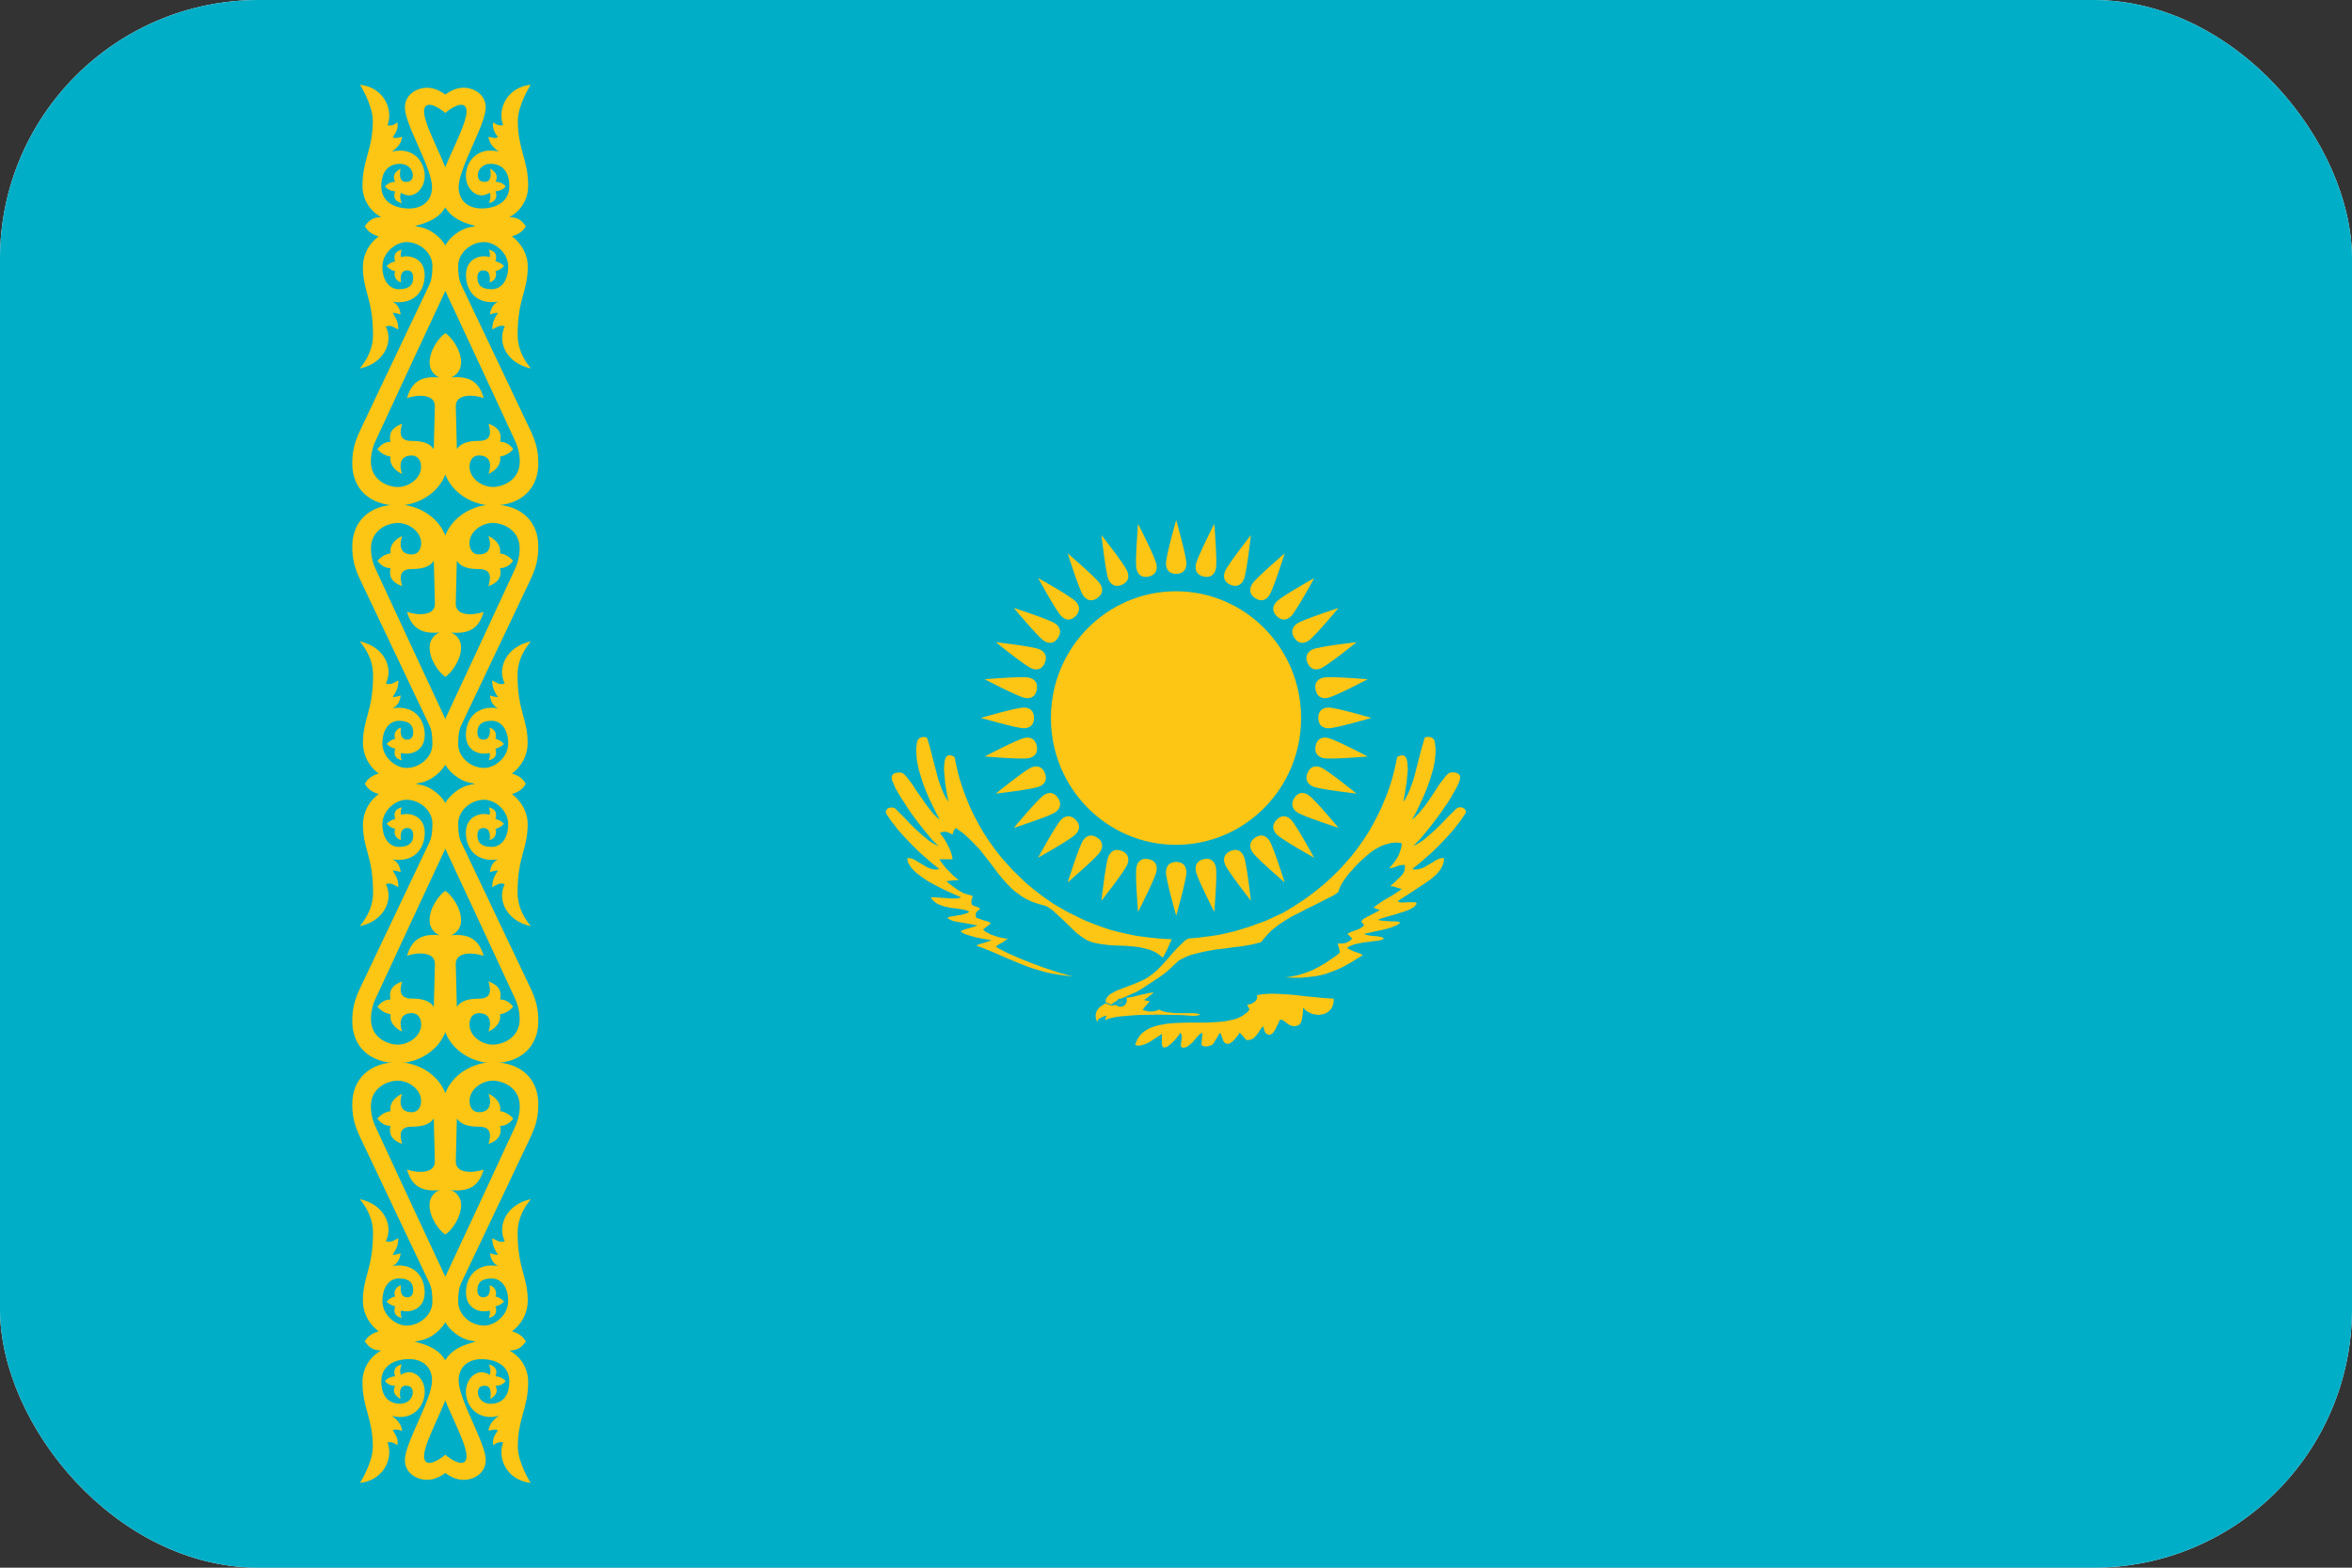 <?xml version="1.0" encoding="UTF-8"?> <svg xmlns="http://www.w3.org/2000/svg" width="300" height="200" viewBox="0 0 300 200" fill="none"><rect x="0" y="0" width="300" height="200" fill="#333333" stroke="none"/><g clip-path="url(#clip0_827_5)"><rect width="300" height="200" rx="33" fill="white"></rect><g clip-path="url(#clip1_827_5)"><path d="M300 0H0V200H300V0Z" fill="#00AEC8"></path><path d="M56.4 58.334C56.4 62.398 60 64.486 62.828 64.486C66.628 64.486 68.664 62.176 68.664 59.154C68.664 57.44 68.356 56.364 67.576 54.726C67.576 54.726 61.29 41.476 58.844 36.354C58.538 35.714 58.444 34.988 58.444 33.922C58.444 32.274 60.018 30.922 61.672 30.884C63.18 30.848 64.82 32.31 64.82 33.974C64.82 35.998 63.784 36.898 62.72 36.898C61.412 36.898 60.892 36.354 60.892 35.424C60.892 34.776 61.198 34.494 61.646 34.494C62.764 34.494 62.446 36.024 62.446 36.024C62.717 35.968 62.955 35.807 63.107 35.576C63.259 35.345 63.314 35.063 63.258 34.792C63.246 34.723 63.227 34.656 63.2 34.592C63.626 34.499 64.009 34.269 64.292 33.938C63.999 33.63 63.617 33.42 63.2 33.338C63.464 32.46 63.114 32.028 62.354 31.848C62.488 32.143 62.526 32.472 62.462 32.79C61.262 32.446 59.434 32.99 59.434 35.09C59.434 37.19 60.856 38.914 63.526 38.478C62.89 38.786 62.568 39.414 62.502 40.12C62.831 39.998 63.176 39.924 63.526 39.9C63.212 40.456 62.78 40.936 62.798 42.032C63.292 41.802 63.75 41.38 64.386 41.648C63.386 43.63 64.614 46.362 67.722 47.006C66.582 45.654 66.026 44.194 66.026 42.74C66.026 38.032 67.318 37.24 67.318 33.966C67.318 32.598 66.622 31.118 65.246 30.11V30.166C66.156 29.92 66.74 29.466 67.074 28.848C64.996 28.248 61.972 28.26 60.35 28.91C58.482 29.126 57.18 30.578 56.796 31.31C56.412 32.042 55.668 34.71 56.796 37.11C58.034 39.732 63.86 52.256 65.676 56.192C66.077 57.029 66.289 57.945 66.296 58.874C66.296 61.274 64.116 62.124 62.878 62.124C61.398 62.124 59.89 60.982 59.89 59.554C59.89 58.652 60.374 58.106 61.074 58.106C62.748 58.106 62.646 59.55 62.312 60.458C63.354 59.982 63.96 59.134 63.792 58.242C64.45 58.144 65.046 57.803 65.464 57.286C65.064 56.764 64.556 56.372 63.792 56.356C64.126 54.97 63.21 54.386 62.312 54.06C62.598 55.078 62.786 56.248 61.074 56.248C59.83 56.248 58.848 56.464 58.274 57.286C58.24 56.192 58.14 51.874 58.14 51.874C58.068 50.252 60.284 50.296 61.692 50.78C61.16 48.91 60.07 47.9 57.548 48.156C57.938 48 58.269 47.726 58.495 47.373C58.722 47.02 58.833 46.605 58.812 46.186C58.812 44.666 57.592 42.986 56.794 42.478L56.4 58.334Z" fill="#FDC514"></path><path d="M56.8 185.6C56.8 185.6 54.9 187.218 54.254 186.4C53.216 185.092 57.454 178.586 57.454 176.294C57.454 172.536 54.976 171.512 51.922 170.976C49.868 170.614 46.522 171.128 46.522 171.128C47.15 171.982 47.56 172.236 48.618 172.304C47.883 172.695 47.271 173.282 46.85 174C46.43 174.719 46.217 175.54 46.236 176.372C46.236 179.606 47.552 180.938 47.552 184.584C47.552 186.608 45.916 189.184 45.916 189.184C48.808 188.888 50.242 186.184 49.428 184.004C49.65 183.964 49.878 183.978 50.093 184.045C50.309 184.113 50.504 184.231 50.664 184.39C50.876 183.79 50.542 183.088 50.092 182.486C50.454 182.286 50.718 182.408 51.292 182.526C51.236 181.91 50.874 181.252 49.976 180.634C52.576 181.314 54.176 179.476 54.176 177.556C54.176 176.102 53.176 175.062 52.192 175.062C51.818 175.07 51.455 175.185 51.144 175.394C50.958 174.994 51.056 174.458 51.244 174.056C50.526 174.256 50.068 174.682 50.394 175.586C50.15 175.593 49.909 175.65 49.687 175.753C49.465 175.856 49.267 176.003 49.104 176.186C49.254 176.383 49.45 176.541 49.675 176.646C49.9 176.75 50.146 176.798 50.394 176.786C49.994 177.626 50.44 178.098 51.096 178.48C51.096 178.48 50.678 176.786 51.74 176.786C52.218 176.786 52.654 176.944 52.654 177.654C52.654 178.278 52.116 179.138 50.878 179.082C49.64 179.026 48.636 178.216 48.636 176.214C48.636 174.368 50.11 173.448 52.036 173.39C53.784 173.336 55.104 174.292 55.104 176.12C55.104 178.55 51.64 184.094 51.64 186.26C51.64 187.884 53.082 188.792 54.494 188.792C56.322 188.792 57.868 186.956 57.868 186.956L56.8 185.6Z" fill="#FDC514"></path><path d="M56.4 141.666C56.4 137.6 60 135.514 62.828 135.514C66.628 135.514 68.664 137.824 68.664 140.844C68.664 142.558 68.356 143.632 67.576 145.276C67.576 145.276 61.29 158.522 58.844 163.648C58.538 164.284 58.444 165.012 58.444 166.08C58.444 167.726 60.018 169.08 61.672 169.116C63.18 169.152 64.82 167.69 64.82 166.024C64.82 163.998 63.784 163.1 62.72 163.1C61.412 163.1 60.892 163.646 60.892 164.576C60.892 165.222 61.198 165.506 61.646 165.506C62.764 165.506 62.446 163.974 62.446 163.974C62.716 164.03 62.953 164.19 63.106 164.419C63.258 164.649 63.314 164.93 63.26 165.2C63.247 165.269 63.227 165.336 63.2 165.4C63.625 165.495 64.008 165.724 64.292 166.054C63.998 166.361 63.617 166.57 63.2 166.654C63.464 167.534 63.114 167.962 62.354 168.14C62.488 167.846 62.526 167.517 62.462 167.2C61.262 167.544 59.434 167 59.434 164.902C59.434 162.804 60.856 161.076 63.526 161.516C62.89 161.206 62.568 160.574 62.502 159.872C62.831 159.994 63.176 160.068 63.526 160.094C63.212 159.534 62.78 159.054 62.798 157.96C63.292 158.188 63.75 158.61 64.386 158.342C63.386 156.358 64.614 153.63 67.722 152.982C66.582 154.336 66.026 155.796 66.026 157.248C66.026 161.958 67.318 162.75 67.318 166.024C67.299 166.784 67.101 167.529 66.741 168.199C66.382 168.869 65.869 169.445 65.246 169.88V169.824C66.156 170.07 66.74 170.524 67.074 171.142C64.996 171.742 61.972 171.73 60.35 171.084C58.482 170.864 57.18 169.412 56.796 168.684C56.412 167.956 55.668 165.284 56.796 162.884C58.034 160.262 63.86 147.742 65.676 143.804C66.077 142.967 66.288 142.052 66.296 141.124C66.296 138.724 64.116 137.87 62.878 137.87C61.398 137.87 59.89 139.014 59.89 140.442C59.89 141.346 60.374 141.89 61.074 141.89C62.748 141.89 62.646 140.45 62.312 139.538C63.354 140.014 63.96 140.862 63.792 141.752C64.449 141.855 65.045 142.197 65.464 142.712C65.064 143.232 64.556 143.626 63.792 143.638C64.126 145.026 63.21 145.614 62.312 145.938C62.598 144.922 62.786 143.738 61.074 143.738C59.83 143.738 58.848 143.522 58.274 142.702C58.24 143.794 58.14 148.114 58.14 148.114C58.068 149.736 60.284 149.69 61.692 149.206C61.16 151.078 60.07 152.088 57.548 151.834C57.938 151.988 58.27 152.26 58.497 152.613C58.724 152.966 58.834 153.381 58.812 153.8C58.812 155.322 57.592 157 56.794 157.508L56.4 141.666Z" fill="#FDC514"></path><path d="M57.2 141.666C57.2 137.6 53.6 135.514 50.772 135.514C46.96 135.514 44.932 137.824 44.932 140.844C44.932 142.558 45.242 143.632 46.022 145.276C46.022 145.276 52.306 158.522 54.754 163.648C55.058 164.284 55.154 165.012 55.154 166.08C55.154 167.726 53.576 169.08 51.924 169.116C50.418 169.152 48.776 167.69 48.776 166.024C48.776 163.998 49.81 163.1 50.874 163.1C52.184 163.1 52.706 163.646 52.706 164.576C52.706 165.222 52.396 165.506 51.952 165.506C50.83 165.506 51.152 163.974 51.152 163.974C50.882 164.03 50.645 164.19 50.493 164.42C50.341 164.65 50.286 164.93 50.34 165.2C50.353 165.269 50.373 165.336 50.4 165.4C49.975 165.495 49.593 165.724 49.31 166.054C49.603 166.36 49.984 166.57 50.4 166.654C50.136 167.534 50.488 167.962 51.248 168.14C51.114 167.846 51.077 167.517 51.142 167.2C52.342 167.544 54.17 167 54.17 164.902C54.17 162.804 52.744 161.076 50.078 161.516C50.71 161.206 51.034 160.574 51.1 159.872C50.771 159.994 50.427 160.069 50.078 160.094C50.39 159.534 50.822 159.054 50.804 157.96C50.31 158.188 49.85 158.61 49.216 158.342C50.216 156.358 48.99 153.63 45.882 152.982C47.018 154.336 47.576 155.796 47.576 157.248C47.576 161.958 46.284 162.75 46.284 166.024C46.302 166.784 46.5 167.529 46.86 168.199C47.22 168.869 47.732 169.445 48.356 169.88V169.824C47.444 170.07 46.862 170.524 46.528 171.142C48.608 171.742 51.63 171.73 53.252 171.084C55.118 170.864 56.422 169.412 56.804 168.684C57.186 167.956 57.934 165.284 56.804 162.884C55.57 160.262 49.744 147.742 47.926 143.804C47.525 142.967 47.314 142.052 47.306 141.124C47.306 138.724 49.486 137.87 50.724 137.87C52.202 137.87 53.71 139.014 53.71 140.442C53.71 141.346 53.226 141.89 52.528 141.89C50.856 141.89 50.956 140.45 51.288 139.538C50.248 140.014 49.642 140.862 49.808 141.752C49.152 141.854 48.557 142.196 48.14 142.712C48.54 143.232 49.046 143.626 49.808 143.638C49.476 145.026 50.39 145.614 51.288 145.938C51.004 144.922 50.818 143.738 52.528 143.738C53.77 143.738 54.754 143.522 55.328 142.702C55.362 143.794 55.464 148.114 55.464 148.114C55.536 149.736 53.318 149.69 51.912 149.206C52.444 151.078 53.534 152.088 56.054 151.834C55.663 151.988 55.331 152.26 55.105 152.613C54.878 152.966 54.768 153.381 54.79 153.8C54.79 155.322 56.01 157 56.808 157.508L57.2 141.666Z" fill="#FDC514"></path><path d="M56.8 185.6C56.8 185.6 58.7 187.218 59.348 186.4C60.384 185.092 56.148 178.586 56.148 176.294C56.148 172.536 58.626 171.512 61.682 170.976C63.732 170.614 67.082 171.128 67.082 171.128C66.45 171.982 66.044 172.236 64.984 172.304C65.719 172.695 66.331 173.282 66.752 174C67.172 174.719 67.385 175.54 67.366 176.372C67.366 179.606 66.05 180.938 66.05 184.584C66.05 186.608 67.688 189.184 67.688 189.184C64.794 188.888 63.362 186.184 64.176 184.004C63.954 183.963 63.725 183.977 63.509 184.044C63.293 184.112 63.096 184.23 62.936 184.39C62.726 183.79 63.06 183.088 63.508 182.486C63.148 182.286 62.882 182.408 62.308 182.526C62.364 181.91 62.728 181.252 63.626 180.634C61.026 181.314 59.426 179.476 59.426 177.556C59.426 176.102 60.426 175.062 61.412 175.062C61.787 175.072 62.151 175.189 62.46 175.4C62.644 175 62.548 174.464 62.358 174.062C63.078 174.262 63.534 174.688 63.208 175.592C63.453 175.599 63.694 175.656 63.917 175.759C64.139 175.862 64.338 176.009 64.502 176.192C64.352 176.389 64.155 176.547 63.929 176.652C63.704 176.756 63.457 176.804 63.208 176.792C63.608 177.632 63.162 178.104 62.51 178.486C62.51 178.486 62.926 176.792 61.864 176.792C61.386 176.792 60.952 176.95 60.952 177.66C60.952 178.284 61.488 179.144 62.724 179.088C63.96 179.032 64.966 178.222 64.966 176.22C64.966 174.374 63.494 173.454 61.566 173.396C59.818 173.342 58.5 174.298 58.5 176.126C58.5 178.556 61.96 184.1 61.96 186.266C61.96 187.89 60.52 188.798 59.106 188.798C57.278 188.798 55.734 186.962 55.734 186.962L56.8 185.6Z" fill="#FDC514"></path><path d="M56.4 70.522C56.4 66.46 60 64.372 62.828 64.372C66.628 64.372 68.664 66.682 68.664 69.702C68.664 71.414 68.356 72.492 67.576 74.13C67.576 74.13 61.29 87.378 58.844 92.502C58.538 93.14 58.444 93.868 58.444 94.936C58.444 96.582 60.017 97.936 61.672 97.97C63.179 98.008 64.82 96.546 64.82 94.88C64.82 92.858 63.784 91.956 62.72 91.956C61.412 91.956 60.892 92.502 60.892 93.432C60.892 94.082 61.198 94.362 61.646 94.362C62.764 94.362 62.446 92.83 62.446 92.83C62.715 92.889 62.95 93.051 63.1 93.282C63.25 93.513 63.302 93.794 63.246 94.064C63.232 94.129 63.213 94.191 63.188 94.252C63.613 94.348 63.996 94.579 64.28 94.91C63.985 95.216 63.604 95.426 63.188 95.51C63.452 96.388 63.102 96.816 62.342 96.998C62.476 96.703 62.513 96.372 62.45 96.054C61.25 96.4 59.422 95.854 59.422 93.758C59.422 91.662 60.844 89.932 63.514 90.358C62.878 90.052 62.556 89.424 62.49 88.718C62.819 88.84 63.163 88.914 63.514 88.94C63.2 88.382 62.767 87.9 62.785 86.806C63.279 87.034 63.738 87.456 64.374 87.19C63.374 85.206 64.602 82.478 67.71 81.83C66.57 83.182 66.014 84.642 66.014 86.096C66.014 90.806 67.306 91.596 67.306 94.87C67.286 95.63 67.089 96.376 66.729 97.046C66.369 97.716 65.857 98.292 65.234 98.728V98.67C66.144 98.916 66.728 99.372 67.062 99.988C64.984 100.588 61.96 100.576 60.338 99.93C58.47 99.71 57.168 98.26 56.784 97.53C56.4 96.8 55.656 94.13 56.784 91.73C58.022 89.108 63.848 76.584 65.664 72.646C66.064 71.81 66.275 70.895 66.284 69.968C66.284 67.568 64.103 66.716 62.865 66.716C61.386 66.716 59.878 67.858 59.878 69.284C59.878 70.188 60.362 70.732 61.062 70.732C62.736 70.732 62.634 69.29 62.3 68.384C63.342 68.856 63.948 69.704 63.78 70.596C64.437 70.696 65.033 71.038 65.452 71.554C65.052 72.074 64.544 72.468 63.78 72.484C64.114 73.868 63.198 74.456 62.3 74.78C62.59 73.78 62.79 72.6 61.068 72.6C59.824 72.6 58.842 72.38 58.268 71.56C58.234 72.652 58.134 76.972 58.134 76.972C58.062 78.594 60.278 78.548 61.686 78.068C61.154 79.936 60.063 80.946 57.541 80.692C57.931 80.848 58.262 81.121 58.489 81.474C58.715 81.827 58.826 82.241 58.806 82.66C58.806 84.18 57.586 85.86 56.788 86.366L56.4 70.522Z" fill="#FDC514"></path><path d="M57.2 70.522C57.2 66.46 53.6 64.372 50.772 64.372C46.96 64.372 44.932 66.682 44.932 69.702C44.932 71.414 45.242 72.492 46.022 74.13C46.022 74.13 52.306 87.378 54.754 92.502C55.058 93.14 55.154 93.868 55.154 94.936C55.154 96.582 53.576 97.936 51.924 97.97C50.418 98.008 48.776 96.546 48.776 94.88C48.776 92.858 49.81 91.956 50.874 91.956C52.184 91.956 52.706 92.502 52.706 93.432C52.706 94.082 52.396 94.362 51.952 94.362C50.83 94.362 51.152 92.83 51.152 92.83C50.882 92.889 50.646 93.052 50.496 93.284C50.347 93.516 50.295 93.798 50.352 94.068C50.364 94.131 50.383 94.193 50.408 94.252C49.983 94.349 49.601 94.579 49.318 94.91C49.611 95.216 49.992 95.426 50.408 95.51C50.144 96.388 50.496 96.816 51.256 96.998C51.123 96.702 51.086 96.372 51.15 96.054C52.35 96.4 54.178 95.854 54.178 93.758C54.178 91.662 52.752 89.932 50.086 90.358C50.718 90.052 51.042 89.424 51.108 88.718C50.779 88.84 50.435 88.915 50.086 88.94C50.398 88.382 50.83 87.9 50.812 86.806C50.318 87.034 49.858 87.456 49.224 87.19C50.224 85.206 48.998 82.478 45.89 81.83C47.026 83.182 47.584 84.642 47.584 86.096C47.584 90.806 46.292 91.596 46.292 94.87C46.311 95.63 46.509 96.376 46.868 97.046C47.228 97.716 47.74 98.292 48.364 98.728V98.67C47.452 98.916 46.87 99.372 46.536 99.988C48.616 100.588 51.638 100.576 53.26 99.93C55.126 99.71 56.43 98.26 56.812 97.53C57.194 96.8 57.942 94.13 56.812 91.73C55.578 89.108 49.752 76.584 47.934 72.646C47.533 71.81 47.322 70.895 47.314 69.968C47.314 67.568 49.494 66.716 50.732 66.716C52.21 66.716 53.718 67.858 53.718 69.284C53.718 70.188 53.234 70.732 52.536 70.732C50.864 70.732 50.964 69.29 51.296 68.384C50.256 68.856 49.65 69.704 49.816 70.596C49.16 70.697 48.565 71.038 48.148 71.554C48.548 72.074 49.054 72.468 49.816 72.484C49.484 73.868 50.398 74.456 51.296 74.78C51.012 73.762 50.826 72.594 52.536 72.594C53.778 72.594 54.762 72.374 55.336 71.554C55.37 72.646 55.472 76.966 55.472 76.966C55.544 78.588 53.326 78.542 51.92 78.062C52.452 79.93 53.542 80.94 56.062 80.686C55.672 80.842 55.342 81.115 55.115 81.468C54.889 81.821 54.778 82.235 54.798 82.654C54.798 84.174 56.018 85.854 56.816 86.36L57.2 70.522Z" fill="#FDC514"></path><path d="M57.2 58.334C57.2 62.398 53.6 64.486 50.772 64.486C46.96 64.486 44.932 62.176 44.932 59.154C44.932 57.44 45.242 56.364 46.022 54.726C46.022 54.726 52.306 41.476 54.754 36.354C55.058 35.714 55.154 34.988 55.154 33.922C55.154 32.274 53.576 30.922 51.924 30.884C50.418 30.848 48.776 32.31 48.776 33.974C48.776 35.998 49.81 36.898 50.874 36.898C52.184 36.898 52.706 36.354 52.706 35.424C52.706 34.776 52.396 34.494 51.952 34.494C50.83 34.494 51.152 36.024 51.152 36.024C50.883 35.966 50.647 35.803 50.498 35.572C50.348 35.341 50.295 35.06 50.352 34.79C50.361 34.725 50.377 34.661 50.4 34.6C49.975 34.507 49.592 34.277 49.31 33.946C49.602 33.638 49.983 33.428 50.4 33.346C50.136 32.468 50.488 32.036 51.248 31.856C51.115 32.151 51.078 32.481 51.142 32.798C52.342 32.454 54.17 32.998 54.17 35.098C54.17 37.198 52.744 38.922 50.078 38.486C50.71 38.794 51.034 39.422 51.1 40.128C50.771 40.006 50.427 39.932 50.078 39.908C50.39 40.464 50.822 40.944 50.804 42.04C50.31 41.81 49.85 41.388 49.216 41.656C50.216 43.638 48.99 46.37 45.882 47.014C47.018 45.662 47.576 44.202 47.576 42.748C47.576 38.04 46.284 37.248 46.284 33.974C46.303 33.214 46.501 32.469 46.861 31.799C47.22 31.13 47.733 30.554 48.356 30.118V30.174C47.444 29.928 46.862 29.474 46.528 28.856C48.608 28.256 51.63 28.268 53.252 28.918C55.118 29.134 56.422 30.586 56.804 31.318C57.186 32.05 57.934 34.718 56.804 37.118C55.57 39.74 49.744 52.264 47.926 56.2C47.525 57.038 47.313 57.953 47.306 58.882C47.306 61.282 49.486 62.132 50.724 62.132C52.202 62.132 53.71 60.99 53.71 59.562C53.71 58.66 53.226 58.114 52.528 58.114C50.856 58.114 50.956 59.558 51.288 60.466C50.248 59.99 49.642 59.142 49.808 58.25C49.152 58.151 48.557 57.81 48.14 57.294C48.54 56.772 49.046 56.38 49.808 56.364C49.476 54.978 50.39 54.394 51.288 54.068C51.004 55.086 50.818 56.256 52.528 56.256C53.77 56.256 54.754 56.472 55.328 57.294C55.362 56.2 55.464 51.882 55.464 51.882C55.536 50.26 53.318 50.304 51.912 50.788C52.444 48.918 53.534 47.908 56.054 48.164C55.667 48.007 55.339 47.733 55.114 47.381C54.89 47.03 54.78 46.617 54.8 46.2C54.8 44.68 56.02 43 56.818 42.492L57.2 58.334Z" fill="#FDC514"></path><path d="M57.2 129.476C57.2 133.542 53.6 135.63 50.772 135.63C46.96 135.63 44.932 133.318 44.932 130.298C44.932 128.584 45.242 127.498 46.022 125.868C46.022 125.868 52.306 112.62 54.754 107.496C55.058 106.858 55.154 106.132 55.154 105.062C55.154 103.416 53.576 102.072 51.924 102.028C50.418 101.992 48.776 103.454 48.776 105.118C48.776 107.144 49.81 108.042 50.874 108.042C52.184 108.042 52.706 107.496 52.706 106.566C52.706 105.92 52.396 105.636 51.952 105.636C50.83 105.636 51.152 107.168 51.152 107.168C50.882 107.109 50.646 106.946 50.496 106.714C50.347 106.482 50.295 106.2 50.352 105.93C50.364 105.867 50.383 105.806 50.408 105.746C49.982 105.651 49.6 105.42 49.318 105.088C49.611 104.782 49.992 104.572 50.408 104.488C50.144 103.608 50.496 103.18 51.256 102.998C51.123 103.294 51.086 103.624 51.15 103.942C52.35 103.598 54.178 104.142 54.178 106.24C54.178 108.338 52.752 110.066 50.086 109.63C50.718 109.934 51.042 110.568 51.108 111.27C50.779 111.148 50.435 111.074 50.086 111.048C50.398 111.604 50.83 112.088 50.812 113.182C50.318 112.954 49.858 112.532 49.224 112.802C50.224 114.786 48.998 117.512 45.89 118.158C47.026 116.808 47.584 115.346 47.584 113.892C47.584 109.184 46.292 108.39 46.292 105.118C46.311 104.358 46.509 103.613 46.868 102.943C47.228 102.274 47.74 101.698 48.364 101.262V101.318C47.452 101.072 46.87 100.618 46.536 100C48.616 99.4 51.638 99.412 53.26 100.058C55.126 100.278 56.43 101.73 56.812 102.458C57.194 103.186 57.942 105.858 56.812 108.258C55.578 110.88 49.752 123.404 47.934 127.338C47.533 128.175 47.322 129.09 47.314 130.018C47.314 132.418 49.494 133.27 50.732 133.27C52.21 133.27 53.718 132.13 53.718 130.702C53.718 129.796 53.234 129.254 52.536 129.254C50.864 129.254 50.964 130.696 51.296 131.606C50.256 131.13 49.65 130.286 49.816 129.39C49.159 129.29 48.564 128.948 48.148 128.43C48.548 127.912 49.054 127.52 49.816 127.504C49.484 126.118 50.398 125.53 51.296 125.208C51.012 126.222 50.826 127.396 52.536 127.396C53.778 127.396 54.762 127.616 55.336 128.43C55.37 127.34 55.472 123.03 55.472 123.03C55.544 121.406 53.326 121.45 51.92 121.936C52.452 120.068 53.542 119.054 56.062 119.308C55.671 119.154 55.339 118.882 55.113 118.529C54.886 118.176 54.776 117.761 54.798 117.342C54.798 115.82 56.018 114.142 56.816 113.634L57.2 129.476Z" fill="#FDC514"></path><path d="M56.401 129.476C56.401 133.542 60.001 135.63 62.828 135.63C66.629 135.63 68.665 133.318 68.665 130.298C68.665 128.584 68.356 127.498 67.576 125.868C67.576 125.868 61.291 112.62 58.844 107.496C58.538 106.858 58.444 106.132 58.444 105.062C58.444 103.416 60.019 102.072 61.672 102.028C63.181 101.992 64.82 103.454 64.82 105.118C64.82 107.144 63.785 108.042 62.721 108.042C61.413 108.042 60.892 107.496 60.892 106.566C60.892 105.92 61.199 105.636 61.647 105.636C62.764 105.636 62.447 107.168 62.447 107.168C62.717 107.11 62.952 106.946 63.102 106.714C63.252 106.482 63.304 106.2 63.246 105.93C63.234 105.867 63.215 105.805 63.191 105.746C63.617 105.652 64 105.421 64.282 105.088C63.988 104.782 63.607 104.572 63.191 104.488C63.455 103.608 63.105 103.18 62.344 102.998C62.479 103.294 62.516 103.624 62.453 103.942C61.252 103.598 59.425 104.142 59.425 106.24C59.425 108.338 60.846 110.066 63.517 109.63C62.88 109.934 62.559 110.568 62.492 111.27C62.822 111.149 63.166 111.074 63.517 111.048C63.203 111.604 62.77 112.088 62.788 113.182C63.282 112.954 63.74 112.532 64.376 112.802C63.377 114.786 64.605 117.512 67.713 118.158C66.573 116.808 66.016 115.346 66.016 113.892C66.016 109.184 67.308 108.39 67.308 105.118C67.308 103.748 66.612 102.27 65.237 101.262V101.318C66.147 101.072 66.731 100.618 67.064 100C64.987 99.4 61.962 99.412 60.34 100.058C58.472 100.278 57.17 101.73 56.786 102.458C56.403 103.186 55.658 105.858 56.786 108.258C58.025 110.88 63.85 123.404 65.666 127.338C66.067 128.175 66.278 129.09 66.287 130.018C66.287 132.418 64.106 133.27 62.868 133.27C61.389 133.27 59.88 132.13 59.88 130.702C59.88 129.796 60.364 129.254 61.065 129.254C62.739 129.254 62.636 130.696 62.303 131.606C63.344 131.13 63.95 130.286 63.782 129.39C64.441 129.291 65.037 128.949 65.454 128.43C65.055 127.912 64.546 127.52 63.782 127.504C64.117 126.118 63.2 125.53 62.303 125.208C62.593 126.226 62.792 127.408 61.071 127.408C59.827 127.408 58.844 127.628 58.27 128.442C58.236 127.352 58.136 123.042 58.136 123.042C58.065 121.418 60.281 121.462 61.688 121.948C61.157 120.08 60.066 119.066 57.544 119.32C57.935 119.166 58.267 118.894 58.494 118.541C58.72 118.188 58.831 117.773 58.809 117.354C58.809 115.832 57.589 114.154 56.791 113.646L56.401 129.476Z" fill="#FDC514"></path><path d="M56.8 14.4C56.8 14.4 58.7 12.78 59.348 13.6C60.384 14.908 56.148 21.414 56.148 23.704C56.148 27.464 58.626 28.488 61.682 29.022C63.732 29.382 67.082 28.872 67.082 28.872C66.45 28.014 66.044 27.764 64.984 27.694C65.72 27.304 66.332 26.717 66.753 25.999C67.173 25.281 67.386 24.46 67.366 23.628C67.366 20.394 66.05 19.062 66.05 15.412C66.05 13.392 67.688 10.812 67.688 10.812C64.8 11.094 63.36 13.8 64.174 15.976C63.952 16.017 63.723 16.004 63.508 15.937C63.292 15.871 63.095 15.753 62.934 15.594C62.724 16.194 63.058 16.896 63.506 17.494C63.146 17.694 62.88 17.572 62.306 17.454C62.362 18.072 62.726 18.732 63.624 19.35C61.024 18.668 59.424 20.504 59.424 22.428C59.424 23.88 60.424 24.922 61.41 24.922C61.784 24.911 62.147 24.796 62.458 24.59C62.642 24.99 62.546 25.526 62.356 25.924C63.076 25.724 63.532 25.3 63.206 24.398C63.451 24.39 63.692 24.333 63.915 24.23C64.137 24.127 64.336 23.98 64.5 23.798C64.349 23.601 64.153 23.443 63.927 23.339C63.702 23.234 63.455 23.186 63.206 23.198C63.606 22.356 63.16 21.882 62.508 21.5C62.508 21.5 62.924 23.198 61.862 23.198C61.384 23.198 60.95 23.04 60.95 22.326C60.95 21.706 61.486 20.846 62.722 20.902C63.958 20.958 64.964 21.766 64.964 23.768C64.964 25.616 63.492 26.534 61.564 26.592C59.816 26.648 58.498 25.688 58.498 23.86C58.498 21.432 61.958 15.89 61.958 13.724C61.958 12.098 60.518 11.19 59.104 11.19C57.276 11.19 55.732 13.028 55.732 13.028L56.8 14.4Z" fill="#FDC514"></path><path d="M56.8 14.4C56.8 14.4 54.9 12.78 54.254 13.6C53.216 14.908 57.454 21.414 57.454 23.704C57.454 27.464 54.976 28.488 51.922 29.022C49.868 29.382 46.522 28.872 46.522 28.872C47.15 28.014 47.56 27.764 48.618 27.694C47.883 27.304 47.27 26.717 46.85 25.999C46.429 25.281 46.217 24.46 46.236 23.628C46.236 20.394 47.552 19.062 47.552 15.412C47.552 13.392 45.916 10.812 45.916 10.812C48.808 11.106 50.242 13.812 49.428 15.988C49.65 16.029 49.879 16.015 50.095 15.948C50.311 15.88 50.507 15.761 50.666 15.6C50.878 16.2 50.544 16.902 50.094 17.5C50.456 17.7 50.72 17.578 51.294 17.46C51.238 18.078 50.876 18.738 49.978 19.356C52.578 18.674 54.178 20.51 54.178 22.434C54.178 23.886 53.178 24.928 52.194 24.928C51.821 24.917 51.458 24.802 51.146 24.596C50.96 24.996 51.058 25.532 51.246 25.93C50.528 25.73 50.07 25.306 50.396 24.404C50.151 24.397 49.911 24.34 49.689 24.237C49.467 24.134 49.269 23.986 49.106 23.804C49.256 23.607 49.452 23.45 49.677 23.345C49.902 23.24 50.148 23.192 50.396 23.204C49.996 22.362 50.442 21.888 51.098 21.506C51.098 21.506 50.68 23.204 51.742 23.204C52.22 23.204 52.656 23.046 52.656 22.332C52.656 21.712 52.118 20.852 50.88 20.908C49.642 20.964 48.638 21.772 48.638 23.774C48.638 25.622 50.112 26.54 52.038 26.598C53.786 26.654 55.106 25.694 55.106 23.866C55.106 21.438 51.642 15.896 51.642 13.73C51.642 12.104 53.084 11.196 54.496 11.196C56.324 11.196 57.87 13.034 57.87 13.034L56.8 14.4Z" fill="#FDC514"></path><path d="M153.558 73.568C154.492 73.742 154.958 73.226 155.094 72.518C155.278 71.574 154.882 66.826 154.882 66.826C154.882 66.826 152.722 71.06 152.536 72C152.396 72.706 152.63 73.378 153.558 73.566" fill="#FDC514"></path><path d="M156.958 74.614C157.84 74.97 158.394 74.552 158.666 73.888C159.03 73 159.554 68.264 159.554 68.264C159.554 68.264 156.62 71.986 156.258 72.876C155.988 73.542 156.084 74.244 156.958 74.614Z" fill="#FDC514"></path><path d="M160.094 76.31C160.894 76.836 161.514 76.536 161.908 75.936C162.436 75.136 163.86 70.598 163.86 70.598C163.86 70.598 160.26 73.67 159.74 74.468C159.34 75.068 159.304 75.778 160.094 76.31Z" fill="#FDC514"></path><path d="M162.838 78.6C163.518 79.27 164.19 79.102 164.692 78.6C165.362 77.92 167.634 73.748 167.634 73.748C167.634 73.748 163.518 76.05 162.848 76.73C162.344 77.238 162.168 77.93 162.848 78.608" fill="#FDC514"></path><path d="M165.094 81.378C165.632 82.178 166.322 82.138 166.914 81.738C167.7 81.204 170.732 77.562 170.732 77.562C170.732 77.562 166.252 79.006 165.462 79.54C164.872 79.94 164.566 80.58 165.094 81.378Z" fill="#FDC514"></path><path d="M166.768 84.556C167.142 85.438 167.826 85.542 168.482 85.266C169.358 84.898 173.032 81.926 173.032 81.926C173.032 81.926 168.362 82.456 167.486 82.824C166.828 83.1 166.406 83.668 166.768 84.556Z" fill="#FDC514"></path><path d="M167.8 88C168 88.94 168.646 89.176 169.346 89.036C170.276 88.848 174.45 86.658 174.45 86.658C174.45 86.658 169.768 86.258 168.836 86.444C168.138 86.584 167.616 87.058 167.8 88Z" fill="#FDC514"></path><path d="M168.148 91.586C168.16 92.548 168.748 92.908 169.464 92.908C170.412 92.908 174.93 91.586 174.93 91.586C174.93 91.586 170.412 90.264 169.464 90.264C168.754 90.264 168.148 90.624 168.148 91.586Z" fill="#FDC514"></path><path d="M167.8 95.17C167.628 96.114 168.138 96.586 168.836 96.726C169.768 96.912 174.45 96.51 174.45 96.51C174.45 96.51 170.276 94.322 169.346 94.134C168.646 93.992 167.984 94.226 167.8 95.17Z" fill="#FDC514"></path><path d="M166.768 98.616C166.416 99.508 166.828 100.07 167.486 100.346C168.362 100.716 173.032 101.246 173.032 101.246C173.032 101.246 169.358 98.272 168.482 97.906C167.826 97.628 167.132 97.728 166.768 98.616Z" fill="#FDC514"></path><path d="M165.094 101.8C164.576 102.6 164.872 103.24 165.462 103.638C166.262 104.174 170.732 105.618 170.732 105.618C170.732 105.618 167.7 101.974 166.914 101.442C166.314 101.042 165.62 101 165.094 101.8Z" fill="#FDC514"></path><path d="M162.838 104.576C162.176 105.264 162.344 105.944 162.838 106.454C163.508 107.134 167.624 109.434 167.624 109.434C167.624 109.434 165.352 105.264 164.682 104.584C164.18 104.076 163.5 103.896 162.828 104.584" fill="#FDC514"></path><path d="M160.094 106.86C159.312 107.404 159.344 108.104 159.74 108.704C160.264 109.504 163.86 112.574 163.86 112.574C163.86 112.574 162.436 108.034 161.908 107.234C161.508 106.634 160.88 106.326 160.094 106.86Z" fill="#FDC514"></path><path d="M156.958 108.558C156.086 108.936 155.988 109.63 156.258 110.296C156.62 111.186 159.554 114.908 159.554 114.908C159.554 114.908 159.03 110.172 158.666 109.284C158.394 108.618 157.836 108.19 156.958 108.558Z" fill="#FDC514"></path><path d="M139.952 106.86C139.152 106.336 138.532 106.634 138.136 107.234C137.612 108.034 136.184 112.574 136.184 112.574C136.184 112.574 139.784 109.502 140.306 108.704C140.706 108.104 140.742 107.394 139.952 106.86Z" fill="#FDC514"></path><path d="M137.2 104.576C136.52 103.904 135.85 104.076 135.346 104.576C134.676 105.256 132.404 109.426 132.404 109.426C132.404 109.426 136.52 107.126 137.192 106.446C137.694 105.936 137.87 105.246 137.192 104.568" fill="#FDC514"></path><path d="M134.952 101.8C134.416 101 133.726 101.042 133.134 101.442C132.346 101.974 129.312 105.618 129.312 105.618C129.312 105.618 133.792 104.174 134.582 103.638C135.182 103.238 135.478 102.6 134.952 101.8Z" fill="#FDC514"></path><path d="M133.276 98.616C132.902 97.732 132.218 97.628 131.562 97.906C130.686 98.272 127.012 101.246 127.012 101.246C127.012 101.246 131.684 100.716 132.56 100.346C133.216 100.07 133.64 99.504 133.276 98.616Z" fill="#FDC514"></path><path d="M132.244 95.17C132.044 94.23 131.398 93.992 130.7 94.134C129.77 94.322 125.596 96.51 125.596 96.51C125.596 96.51 130.278 96.91 131.21 96.726C131.906 96.586 132.43 96.112 132.244 95.17Z" fill="#FDC514"></path><path d="M131.896 91.586C131.886 90.624 131.296 90.264 130.58 90.264C129.632 90.264 125.116 91.586 125.116 91.586C125.116 91.586 129.632 92.908 130.58 92.908C131.292 92.908 131.896 92.548 131.896 91.586Z" fill="#FDC514"></path><path d="M132.244 88C132.418 87.054 131.906 86.584 131.21 86.444C130.278 86.256 125.596 86.658 125.596 86.658C125.596 86.658 129.77 88.848 130.7 89.036C131.398 89.176 132.06 88.942 132.244 88Z" fill="#FDC514"></path><path d="M133.276 84.556C133.628 83.662 133.216 83.1 132.56 82.824C131.684 82.456 127.012 81.926 127.012 81.926C127.012 81.926 130.686 84.898 131.562 85.266C132.218 85.542 132.914 85.444 133.276 84.556Z" fill="#FDC514"></path><path d="M134.952 81.378C135.468 80.578 135.174 79.94 134.582 79.54C133.792 79.006 129.312 77.562 129.312 77.562C129.312 77.562 132.346 81.204 133.134 81.738C133.734 82.138 134.426 82.178 134.952 81.378Z" fill="#FDC514"></path><path d="M137.2 78.6C137.862 77.912 137.694 77.23 137.2 76.722C136.528 76.042 132.412 73.74 132.412 73.74C132.412 73.74 134.684 77.912 135.354 78.592C135.858 79.102 136.538 79.278 137.208 78.592" fill="#FDC514"></path><path d="M150 75.432C158.814 75.432 165.958 82.674 165.958 91.606C165.958 100.538 158.816 107.778 150 107.778C141.184 107.778 134.044 100.54 134.044 91.6C134.044 82.66 141.2 75.432 150 75.432Z" fill="#FDC514"></path><path d="M150.024 73.216C150.972 73.202 151.326 72.602 151.326 71.88C151.326 70.92 150.024 66.342 150.024 66.342C150.024 66.342 148.72 70.92 148.72 71.88C148.72 72.602 149.074 73.216 150.024 73.216Z" fill="#FDC514"></path><path d="M153.558 109.6C152.63 109.8 152.396 110.458 152.536 111.166C152.722 112.106 154.882 116.34 154.882 116.34C154.882 116.34 155.282 111.592 155.094 110.65C154.954 109.944 154.494 109.412 153.558 109.6Z" fill="#FDC514"></path><path d="M150.024 109.956C149.074 109.97 148.72 110.57 148.72 111.29C148.72 112.252 150.024 116.828 150.024 116.828C150.024 116.828 151.326 112.252 151.326 111.29C151.326 110.57 150.972 109.956 150.024 109.956Z" fill="#FDC514"></path><path d="M146.486 109.6C145.554 109.426 145.086 109.944 144.95 110.65C144.766 111.592 145.164 116.34 145.164 116.34C145.164 116.34 147.322 112.106 147.51 111.166C147.648 110.458 147.416 109.786 146.486 109.6Z" fill="#FDC514"></path><path d="M143.086 108.558C142.204 108.202 141.65 108.618 141.378 109.284C141.016 110.172 140.492 114.908 140.492 114.908C140.492 114.908 143.424 111.186 143.786 110.296C144.06 109.63 143.962 108.926 143.086 108.558Z" fill="#FDC514"></path><path d="M139.952 76.31C140.734 75.768 140.702 75.068 140.306 74.468C139.78 73.668 136.184 70.598 136.184 70.598C136.184 70.598 137.612 75.138 138.136 75.936C138.536 76.536 139.164 76.844 139.952 76.31Z" fill="#FDC514"></path><path d="M143.086 74.614C143.958 74.236 144.06 73.542 143.786 72.876C143.424 71.986 140.492 68.264 140.492 68.264C140.492 68.264 141.016 73 141.378 73.888C141.65 74.552 142.21 74.98 143.086 74.614Z" fill="#FDC514"></path><path d="M146.486 73.568C147.414 73.368 147.648 72.708 147.51 72.002C147.322 71.06 145.164 66.826 145.164 66.826C145.164 66.826 144.764 71.574 144.95 72.518C145.09 73.226 145.55 73.756 146.486 73.568Z" fill="#FDC514"></path><path d="M149.47 119.828L149.194 120.388L148.888 121.1L148.702 121.442L148.55 121.752L148.428 121.998L148.276 122.154L147.908 121.844L147.51 121.566L147.082 121.348L146.624 121.162L146.134 121.038L145.644 120.914L145.156 120.82L144.634 120.758L143.562 120.664L142.492 120.634L141.454 120.574L140.474 120.45L139.924 120.356L139.404 120.232L139.128 120.138L138.852 120.046L138.608 119.922L138.394 119.798L138.056 119.58L137.72 119.33L137.352 119.054L137.016 118.742L136.314 118.06L135.61 117.378L134.906 116.726L134.264 116.138L133.958 115.92L133.652 115.704L133.376 115.58L133.1 115.488L132.58 115.364L132.12 115.208L131.662 115.054L131.204 114.836L130.804 114.65L130.408 114.4L130.04 114.154L129.704 113.906L129.336 113.626L129.032 113.346L128.726 113.036L128.42 112.728L127.838 112.076L127.286 111.392L126.186 109.936L125.024 108.448L124.35 107.736L123.648 107.022L123.25 106.65L122.852 106.306L122.422 106L121.964 105.656L121.872 105.688L121.78 105.78L121.688 105.904L121.628 106.06L121.536 106.34L121.506 106.464L121.292 106.372L121.108 106.276L120.894 106.184L120.71 106.122H120.312L120.098 106.184L119.884 106.276L120.098 106.556L120.372 106.928L120.648 107.364L120.894 107.828L121.138 108.324L121.322 108.788L121.382 109.038L121.444 109.224L121.476 109.44V109.626H121.138H119.824L120.066 109.998L120.342 110.372L120.648 110.742L120.984 111.084L121.322 111.426L121.658 111.766L121.994 112.046L122.3 112.262L121.964 112.294L121.506 112.324L121.046 112.384L120.71 112.416L120.984 112.666L121.322 112.914L121.688 113.19L122.088 113.472L122.484 113.718L122.882 113.936L123.25 114.06L123.586 114.154L123.738 114.184L123.86 114.216L123.954 114.248L124.014 114.31L124.044 114.338V114.464L124.014 114.526L123.954 114.714L123.922 114.898L123.892 115.022V115.116L123.922 115.27L123.954 115.394L124.014 115.456L124.106 115.518L124.228 115.58L124.382 115.61L124.534 115.672L124.688 115.734L124.84 115.798L124.962 115.89L124.994 115.92V115.984L124.962 116.016L124.84 116.108L124.718 116.2L124.594 116.322L124.472 116.48V116.604L124.442 116.726L124.472 116.882L124.502 117.068L125.024 117.256L125.574 117.442L125.818 117.502L126.062 117.596L126.246 117.688L126.4 117.782L125.39 118.59L125.666 118.836L126.002 119.022L126.43 119.24L126.858 119.394L127.35 119.55L127.808 119.642L128.206 119.734H128.572L128.236 119.984L127.808 120.262L127.35 120.51L127.012 120.758L127.32 120.976L127.748 121.194L128.236 121.442L128.818 121.72L130.164 122.308L131.632 122.898L133.16 123.456L134.662 123.952L135.334 124.17L135.946 124.326L136.496 124.478L136.986 124.572L136.008 124.478L135.09 124.356L134.17 124.202L133.314 124.012L132.458 123.766L131.632 123.52L130.836 123.238L130.072 122.93L128.572 122.308L127.166 121.688L126.492 121.408L125.818 121.13L125.176 120.882L124.534 120.634L124.688 120.542L124.87 120.478L125.116 120.388L125.39 120.324L125.972 120.138L126.492 119.952L125.574 119.798L124.32 119.55L123.708 119.364L123.188 119.208L122.974 119.116L122.79 119.022L122.638 118.928L122.546 118.836V118.804L122.576 118.774L122.668 118.742L122.76 118.68L123.004 118.59L123.342 118.494L124.076 118.276L124.688 118.06L123.188 117.782L122.026 117.596L121.598 117.502L121.26 117.378L121.138 117.318L121.016 117.224L120.924 117.162L120.864 117.068L120.954 117.006L121.23 116.944L121.628 116.882L122.088 116.79L122.576 116.726L123.004 116.604L123.22 116.54L123.402 116.48L123.526 116.386L123.648 116.292L123.402 116.2L123.156 116.108L122.852 116.046L122.546 115.984L121.842 115.89L121.138 115.798L120.77 115.704L120.436 115.642L120.098 115.518L119.76 115.394L119.454 115.24L119.18 115.022L118.934 114.804L118.75 114.526L118.814 114.494L118.934 114.464H119.088L119.332 114.494L119.884 114.526L120.496 114.556L121.168 114.62H122.026L122.27 114.586L122.454 114.526L122.576 114.464L121.842 114.154L120.864 113.718L120.312 113.442L119.73 113.162L119.15 112.85L118.568 112.54L118.016 112.2L117.498 111.828L117.008 111.456L116.578 111.084L116.396 110.866L116.212 110.68L116.09 110.496L115.968 110.278L115.844 110.092L115.784 109.874L115.754 109.688L115.724 109.47H115.938L116.182 109.502L116.426 109.596L116.672 109.688L117.16 109.998L117.712 110.31L117.956 110.464L118.232 110.618L118.506 110.742L118.75 110.836L119.026 110.9L119.272 110.93H119.548L119.792 110.836L119.056 110.278L118.232 109.564L117.282 108.728L116.336 107.798L115.386 106.804L114.498 105.814L114.1 105.286L113.704 104.79L113.368 104.294L113.06 103.828L113 103.702V103.486L113.03 103.394L113.06 103.3L113.152 103.238L113.244 103.146L113.336 103.084L113.458 103.054L113.58 103.022H113.826L113.98 103.054L114.1 103.084L114.224 103.176L114.316 103.27L114.866 103.828L115.508 104.478L116.182 105.192L116.916 105.904L117.65 106.556L118.384 107.176L118.75 107.426L119.088 107.642L119.454 107.828L119.792 107.952L119.548 107.798L119.272 107.518L118.904 107.148L118.506 106.68L117.62 105.596L116.642 104.322L116.15 103.642L115.692 102.96L115.264 102.278L114.836 101.626L114.468 101.006L114.162 100.448L113.948 99.922L113.764 99.488L113.734 99.332V99.084L113.764 98.99L113.826 98.898L113.886 98.804L113.948 98.742L114.04 98.682L114.254 98.618L114.438 98.556H114.866L114.99 98.588L115.08 98.618L115.202 98.682L115.296 98.774L115.54 98.99L115.784 99.3L116.336 100.014L116.916 100.914L117.588 101.874L118.292 102.866L118.66 103.332L119.026 103.798L119.426 104.2L119.854 104.572L119.332 103.548L118.75 102.37L118.446 101.72L118.17 101.068L117.894 100.386L117.65 99.704L117.436 98.99L117.222 98.308L117.07 97.626L116.946 96.944L116.884 96.292L116.854 95.672L116.884 95.362L116.916 95.084L116.946 94.804L117.008 94.526L117.07 94.432L117.1 94.34L117.192 94.246L117.252 94.184L117.466 94.09L117.682 94.028H117.894L118.08 94.06L118.17 94.09L118.232 94.122L118.262 94.184L118.292 94.278L118.598 95.27L118.874 96.324L119.15 97.408L119.426 98.464L119.7 99.518L120.066 100.51L120.25 100.974L120.466 101.44L120.71 101.874L120.984 102.308L120.802 101.41L120.678 100.602L120.556 99.86L120.496 99.176L120.436 98.588L120.404 98.062L120.436 97.626L120.466 97.254L120.526 96.944L120.618 96.696L120.678 96.602L120.74 96.51L120.802 96.448L120.894 96.386L120.984 96.354H121.26L121.506 96.448L121.75 96.572L121.964 97.564L122.178 98.526L122.422 99.424L122.698 100.294L123.004 101.162L123.342 102.03L123.708 102.928L124.136 103.828L124.442 104.418L124.748 105.006L125.084 105.596L125.422 106.184L125.788 106.744L126.156 107.302L126.552 107.858L126.952 108.418L127.686 109.348L128.45 110.214L129.246 111.084L130.072 111.89L130.928 112.696L131.816 113.442L132.732 114.154L133.682 114.836L134.324 115.27L134.998 115.672L135.702 116.076L136.374 116.448L137.446 116.976L138.486 117.47L139.586 117.906L140.688 118.31L141.728 118.65L142.798 118.928L143.9 119.178L144.97 119.394L146.104 119.55L147.204 119.672L148.338 119.768L149.47 119.828Z" fill="#FDC514"></path><path d="M152.256 129.254L152.776 129.316L153.022 129.41L153.082 129.44V129.472H153.022L152.958 129.502L152.47 129.596H152.07L150.784 129.502L149.224 129.472L147.542 129.44L145.798 129.472L144.972 129.502L144.144 129.564L143.41 129.626L142.708 129.69L142.126 129.782L141.606 129.906L141.424 129.966L141.238 130.03L141.086 130.092L140.964 130.184L141.026 129.876L141.148 129.564L140.934 129.626L140.72 129.69L140.536 129.782L140.352 129.876L140.198 129.966L140.076 130.092L139.986 130.248L139.956 130.402L139.864 130.184L139.8 130L139.768 129.784L139.738 129.598L139.768 129.442L139.8 129.256L139.83 129.102L139.922 128.946L139.984 128.822L140.106 128.668L140.228 128.544L140.35 128.42L140.688 128.202L141.054 127.986C141.256 128.105 141.471 128.199 141.696 128.264C141.912 128.282 142.13 128.261 142.338 128.202C142.416 128.277 142.507 128.336 142.607 128.376C142.707 128.416 142.814 128.435 142.922 128.434C143.03 128.432 143.136 128.409 143.235 128.366C143.334 128.323 143.423 128.262 143.498 128.184C143.513 128.17 143.526 128.156 143.538 128.14C143.606 128.069 143.658 127.985 143.69 127.892C143.738 127.688 143.738 127.476 143.69 127.272L144.058 127.24L144.486 127.18L144.946 127.054L145.434 126.932L145.924 126.836L146.382 126.714L146.812 126.652L147.18 126.62L147.026 126.746L146.658 127.024L146.23 127.364L145.924 127.582L146.324 127.676L146.66 127.738L146.416 128.016L146.172 128.294L145.926 128.574L145.744 128.822L145.988 128.916L146.232 128.978L146.506 129.038H147.058L147.334 128.978L147.61 128.916L147.822 128.79L148.07 128.916L148.314 129.01L148.556 129.072L148.804 129.134L149.354 129.194L149.936 129.256H152.26" fill="#FDC514"></path><path d="M142.862 127.488L142.956 127.518L143.046 127.55L143.076 127.644L143.106 127.736L143.076 127.83L143.046 127.922L142.956 127.984H142.74L142.68 127.922L142.618 127.83L142.586 127.736L142.618 127.644L142.68 127.55L142.74 127.518L142.862 127.488Z" fill="#FDC514"></path><path d="M142.826 127.612L142.888 127.644L142.92 127.706L142.888 127.768L142.826 127.798L142.766 127.768L142.734 127.706L142.766 127.644L142.826 127.612Z" fill="#FDC514"></path><path d="M142.852 128.038C142.796 128.039 142.741 128.023 142.694 127.993C142.647 127.962 142.61 127.918 142.588 127.867C142.565 127.815 142.559 127.758 142.569 127.703C142.579 127.647 142.606 127.597 142.645 127.556C142.684 127.516 142.734 127.488 142.789 127.476C142.844 127.465 142.901 127.47 142.953 127.49C143.006 127.511 143.05 127.547 143.082 127.593C143.114 127.639 143.132 127.694 143.132 127.75C143.133 127.787 143.126 127.823 143.113 127.858C143.099 127.892 143.079 127.923 143.053 127.949C143.028 127.976 142.997 127.997 142.963 128.011C142.93 128.026 142.893 128.034 142.856 128.034" fill="#FDC514"></path><path d="M165.644 130.772L165.432 130.868L165.218 130.898L165.032 130.93L164.882 130.898L164.728 130.868L164.574 130.806L164.452 130.744L164.3 130.65L164.056 130.464L163.812 130.278L163.688 130.184L163.536 130.122L163.412 130.094H163.26L162.984 130.682L162.618 131.424L162.494 131.612L162.372 131.766L162.25 131.86L162.128 131.952L161.974 132.014H161.82L161.67 131.952L161.484 131.86L161.424 131.766L161.362 131.674L161.302 131.55L161.24 131.394L161.18 131.116L161.15 130.93L160.964 131.086L160.78 131.3L160.628 131.55L160.446 131.828L160.23 132.108L160.016 132.324L159.894 132.448L159.742 132.542L159.588 132.602L159.406 132.666H159.312L159.158 132.698L159.008 132.666L158.884 132.602L158.518 132.168L158.118 131.736L157.842 132.168L157.536 132.542L157.384 132.698L157.23 132.852L157.076 132.974L156.926 133.07L156.804 133.13L156.65 133.162H156.496L156.374 133.13L156.252 133.07L156.16 132.974L156.038 132.82L155.976 132.634L155.914 132.448L155.792 132.138L155.762 131.982L155.702 131.86L155.64 131.796H155.58L154.752 133.162L154.63 133.286L154.416 133.378L154.17 133.442L153.926 133.502H153.652L153.436 133.442L153.376 133.41L153.282 133.316L153.254 133.254V133.13L153.376 131.766L153.282 131.796L153.16 131.86L153.038 131.92L152.918 132.046L152.67 132.324L152.4 132.634L152.124 132.974L151.788 133.254L151.634 133.378L151.48 133.502L151.298 133.596L151.144 133.628L150.93 133.658L150.778 133.628L150.716 133.596L150.654 133.534L150.624 133.442V133.348L150.654 132.948L150.716 132.548L150.746 132.33L150.716 132.144L150.684 131.958L150.564 131.742L150.38 132.02L150.072 132.42L149.708 132.82L149.308 133.22L149.092 133.374L148.878 133.53L148.696 133.592L148.542 133.654L148.48 133.624H148.4L148.336 133.562L148.306 133.53L148.246 133.438L148.216 133.344V133.22L148.184 133.066L148.216 131.888L147.45 132.414L146.524 133L146.31 133.094L146.066 133.218L145.852 133.28L145.606 133.342L145.4 133.4H145.18L144.964 133.368L144.78 133.306L144.872 133.06L144.964 132.842L145.054 132.624L145.18 132.438L145.302 132.254L145.424 132.066L145.576 131.91L145.728 131.756L146.066 131.508L146.466 131.26L146.866 131.076L147.326 130.92L147.786 130.796L148.304 130.702L148.826 130.608L149.344 130.548L150.476 130.486L151.64 130.454H153.96L154.54 130.422L155.09 130.392L155.642 130.36L156.162 130.3L156.68 130.206L157.14 130.112L157.6 130L158.028 129.816L158.428 129.63L158.764 129.38L159.1 129.134L159.376 128.79L159.07 128.17L159.314 128.14L159.56 128.078L159.804 127.956L160.018 127.798L160.112 127.738L160.202 127.642L160.264 127.52L160.324 127.426L160.354 127.304V127.086L160.294 126.962L160.814 126.868L161.364 126.808L161.946 126.776H162.546L163.804 126.836L165.088 126.932L166.404 127.086L167.686 127.21L168.942 127.336L170.104 127.396V127.83L170.074 128.016L170.014 128.202L169.952 128.388L169.89 128.544L169.8 128.666L169.678 128.822L169.462 129.038L169.188 129.226L168.912 129.35L168.606 129.412L168.27 129.474L167.932 129.442L167.626 129.412L167.29 129.318L166.984 129.164L166.678 129.01L166.434 128.79L166.2 128.542V129.068L166.108 129.752L166.048 130.094L165.956 130.402L165.894 130.526L165.802 130.618L165.742 130.712L165.644 130.772ZM141.044 127.858L141.748 128.168L141.932 128.014L142.176 127.828L142.45 127.674L142.696 127.518L143.612 127.146L144.412 126.774L144.812 126.62L145.15 126.432L145.486 126.246L145.762 126.06L146.464 125.596L147.168 125.13L147.842 124.696L148.454 124.262L148.912 123.888L149.28 123.55L149.68 123.178L150.108 122.778L150.26 122.622L150.444 122.498L150.658 122.374L150.904 122.252L151.422 122.004L151.942 121.818L152.648 121.63L153.41 121.446L154.21 121.288L155.098 121.134L156.17 121.012L157.24 120.856L158.342 120.732L159.414 120.546L159.778 120.484L160.116 120.39L160.484 120.298L160.85 120.204L161.218 119.74L161.798 119.088L162.198 118.688L162.656 118.318L163.176 117.918L163.788 117.518L164.704 116.96L165.684 116.464L166.684 115.938L167.662 115.472L168.58 115L169.436 114.568L170.142 114.196L170.694 113.822L170.844 113.356L171.058 112.892L171.334 112.426L171.67 111.962L172.036 111.466L172.498 110.97L172.986 110.412L173.598 109.812L174.148 109.316L174.73 108.82L175.036 108.604L175.342 108.386L175.68 108.2L176.016 108.014L176.352 107.858L176.69 107.734L177.054 107.644L177.392 107.548L177.76 107.518L178.096 107.486L178.464 107.518L178.8 107.58L178.77 107.952L178.676 108.324L178.554 108.696L178.4 109.096L178.188 109.496L177.912 109.896L177.576 110.33L177.176 110.766L177.482 110.732L177.758 110.67L177.972 110.608L178.186 110.516L178.37 110.452L178.584 110.392L178.858 110.362L179.164 110.33L179.196 110.548V110.766L179.164 110.982L179.104 111.168L179.012 111.354L178.89 111.54L178.768 111.694L178.614 111.85L177.972 112.468L177.328 113.056L177.696 113.09L178.096 113.214L178.496 113.336L178.8 113.4L178.432 113.678L178.004 113.958L177.576 114.236L177.086 114.518L176.6 114.8L176.11 115.112L175.622 115.452L175.162 115.824L175.376 115.856L175.652 115.98L175.774 116.01L175.896 116.072L175.988 116.104L176.08 116.072L175.468 116.412L174.702 116.8L174.336 116.984L174.028 117.172L173.876 117.264L173.784 117.356L173.722 117.45L173.662 117.544L173.692 117.668L173.754 117.76L173.876 117.854L173.968 117.948L173.938 118.072L173.876 118.162L173.754 118.258L173.632 118.35L173.356 118.506L172.988 118.66L172.622 118.782L172.286 118.908L172.038 119.032L171.856 119.126L172.468 119.746L172.254 119.96L172.038 120.116L171.856 120.21L171.64 120.304L171.214 120.364H170.632L170.696 120.644L170.784 120.924L170.846 121.234L170.906 121.544L170.388 121.944L169.746 122.4L169.042 122.864L168.242 123.328L167.782 123.576L167.328 123.8L166.838 123.986L166.318 124.172L165.766 124.358L165.186 124.482L164.574 124.606L163.934 124.698L165.064 124.73H166.042L166.96 124.636L167.786 124.544L168.552 124.388L169.226 124.204L169.898 123.954L170.542 123.706L171.398 123.306L172.224 122.842L173.024 122.346L173.848 121.85L173.356 121.6L172.866 121.446L172.622 121.352L172.376 121.228L172.1 121.104L171.826 120.95L172.07 120.75L172.346 120.628L172.682 120.504L173.05 120.412L173.784 120.258L174.548 120.162L175.222 120.07L175.834 120.008L176.078 119.944L176.294 119.884L176.416 119.822L176.506 119.73L176.476 119.698L176.416 119.638L176.322 119.606L176.2 119.542L175.864 119.48L175.436 119.418L175 119.4L174.57 119.338L174.204 119.246L173.96 119.152L174.786 118.966L175.612 118.778L176.346 118.624L176.958 118.472L177.478 118.316L177.936 118.128L178.152 118.036L178.304 117.944L178.458 117.85L178.58 117.726L178.548 117.694L178.488 117.632L178.366 117.602L178.212 117.57L177.812 117.54H177.354L176.864 117.508L176.406 117.478L176.006 117.414L175.76 117.352L175.974 117.26L176.188 117.168L176.922 116.95L177.566 116.764L178.148 116.61L178.698 116.422L179.278 116.236L179.86 116L180.134 115.844L180.38 115.688L180.472 115.596L180.564 115.472L180.656 115.38L180.686 115.286L180.656 115.194L180.564 115.132L180.472 115.1H179.616L179.216 115.132H178.664L178.512 115.1L178.388 115.036L178.268 114.976L179.492 114.176L180.624 113.43L181.624 112.78L182.512 112.16L182.88 111.85L183.216 111.54L183.492 111.23L183.736 110.92L183.918 110.58L184.072 110.238L184.166 109.866V109.466H183.95L183.736 109.496L183.492 109.59L183.246 109.684L182.758 109.994L182.236 110.304L181.962 110.46L181.716 110.614L181.44 110.738L181.164 110.83L180.922 110.892L180.676 110.924H180.4L180.156 110.83L180.89 110.274L181.716 109.558L182.664 108.722L183.614 107.792L184.562 106.792L185.448 105.792L185.848 105.264L186.248 104.768L186.584 104.272L186.89 103.806L186.954 103.682L186.982 103.59L186.954 103.466L186.922 103.372L186.89 103.28L186.8 103.2L186.708 103.108L186.616 103.076L186.494 103.012L186.4 103H186.154L186.032 103.03L185.878 103.062L185.788 103.156L185.666 103.248L185.104 103.8L184.462 104.452L183.788 105.166L183.052 105.878L182.318 106.528L181.584 107.15L181.218 107.4L180.882 107.616L180.516 107.804L180.21 107.958L180.422 107.772L180.698 107.492L181.066 107.122L181.466 106.658L182.354 105.57L183.332 104.3L183.822 103.616L184.28 102.934L184.74 102.284L185.14 101.6L185.508 100.982L185.814 100.422L186.058 99.896L186.212 99.462L186.242 99.306V99.058L186.212 98.966L186.15 98.872L186.09 98.78L186.028 98.718L185.936 98.686L185.752 98.594L185.538 98.532H185.11L184.988 98.564L184.896 98.594L184.774 98.654L184.68 98.748L184.436 98.966L184.2 99.276L183.648 99.988L183.064 100.888L182.424 101.85L181.72 102.85L181.32 103.316L180.954 103.78L180.554 104.18L180.124 104.55L180.676 103.528L181.226 102.35L181.532 101.698L181.808 101.046L182.082 100.364L182.326 99.682L182.542 98.97L182.756 98.286L182.91 97.606L183.032 96.922L183.092 96.272L183.124 95.652L183.092 95.342L183.06 95.062L183.032 94.784L182.97 94.504L182.938 94.412L182.878 94.318L182.788 94.226L182.726 94.162L182.512 94.07L182.298 94.01H182.082L181.9 94.04L181.838 94.07L181.746 94.102L181.716 94.162L181.686 94.256L181.38 95.28L181.104 96.302L180.828 97.388L180.554 98.442L180.278 99.496L179.912 100.496L179.72 101L179.508 101.434L179.262 101.898L178.986 102.298L179.17 101.398L179.292 100.598L179.414 99.854L179.476 99.172L179.538 98.584L179.568 98.056L179.538 97.622L179.508 97.25L179.446 96.938L179.354 96.692L179.292 96.598L179.232 96.504L179.17 96.442L179.078 96.412L178.986 96.382L178.896 96.35H178.8L178.71 96.382L178.464 96.442L178.22 96.568L178.006 97.568L177.79 98.528L177.546 99.428L177.272 100.296L176.966 101.164L176.63 102L176.262 102.9L175.834 103.8L175.528 104.388L175.222 104.988L174.884 105.588L174.548 106.176L174.182 106.736L173.814 107.294L173.414 107.852L173.014 108.41L172.28 109.34L171.514 110.21L170.714 111.078L169.888 111.878L169.032 112.678L168.154 113.4L167.236 114.116L166.29 114.796L165.644 115.23L164.972 115.664L164.298 116.064L163.626 116.464L162.554 116.958L161.484 117.456L160.384 117.856L159.28 118.256L158.364 118.536L157.446 118.816L156.498 119.034L155.55 119.252L154.6 119.4L153.62 119.524L152.67 119.65L151.692 119.712L151.6 119.742L151.51 119.772L151.326 119.866L151.11 120.022L150.8 120.324L150.4 120.696L149.92 121.2L149.338 121.852L148.788 122.502L148.144 123.2L147.8 123.55L147.464 123.888L147.064 124.202L146.664 124.51L146.36 124.728L146.052 124.912L145.716 125.068L145.378 125.222L144.644 125.534L143.91 125.812L143.176 126.09L142.534 126.34L142.258 126.464L141.984 126.62L141.74 126.744L141.554 126.866L141.372 127.052L141.218 127.208L141.126 127.362L141.066 127.518L141.036 127.736V127.858" fill="#FDC514"></path><path d="M142.826 127.824C142.796 127.823 142.767 127.811 142.746 127.79C142.725 127.769 142.712 127.74 142.712 127.71C142.712 127.695 142.714 127.679 142.72 127.665C142.726 127.651 142.734 127.638 142.744 127.627C142.755 127.616 142.768 127.607 142.782 127.601C142.796 127.595 142.811 127.592 142.826 127.592C142.841 127.592 142.856 127.595 142.87 127.6C142.883 127.606 142.896 127.615 142.907 127.625C142.917 127.636 142.926 127.648 142.931 127.662C142.937 127.676 142.94 127.691 142.94 127.706C142.94 127.721 142.938 127.735 142.932 127.749C142.927 127.762 142.919 127.775 142.909 127.786C142.898 127.796 142.886 127.805 142.873 127.811C142.859 127.816 142.845 127.82 142.83 127.82" fill="#FDC514"></path><path d="M142.826 127.824C142.796 127.823 142.767 127.811 142.746 127.79C142.725 127.769 142.712 127.74 142.712 127.71C142.712 127.695 142.714 127.679 142.72 127.665C142.726 127.651 142.734 127.638 142.744 127.627C142.755 127.616 142.768 127.607 142.782 127.601C142.796 127.595 142.811 127.592 142.826 127.592C142.841 127.592 142.856 127.595 142.87 127.6C142.883 127.606 142.896 127.615 142.907 127.625C142.917 127.636 142.926 127.648 142.931 127.662C142.937 127.676 142.94 127.691 142.94 127.706C142.94 127.721 142.938 127.735 142.932 127.749C142.927 127.762 142.919 127.775 142.909 127.786C142.898 127.796 142.886 127.805 142.873 127.811C142.859 127.816 142.845 127.82 142.83 127.82L142.826 127.824Z" stroke="#00AEC8" stroke-width="0.38"></path></g></g><defs><clipPath id="clip0_827_5"><rect width="300" height="200" rx="33" fill="white"></rect></clipPath><clipPath id="clip1_827_5"><rect width="300" height="200" fill="white"></rect></clipPath></defs></svg> 
